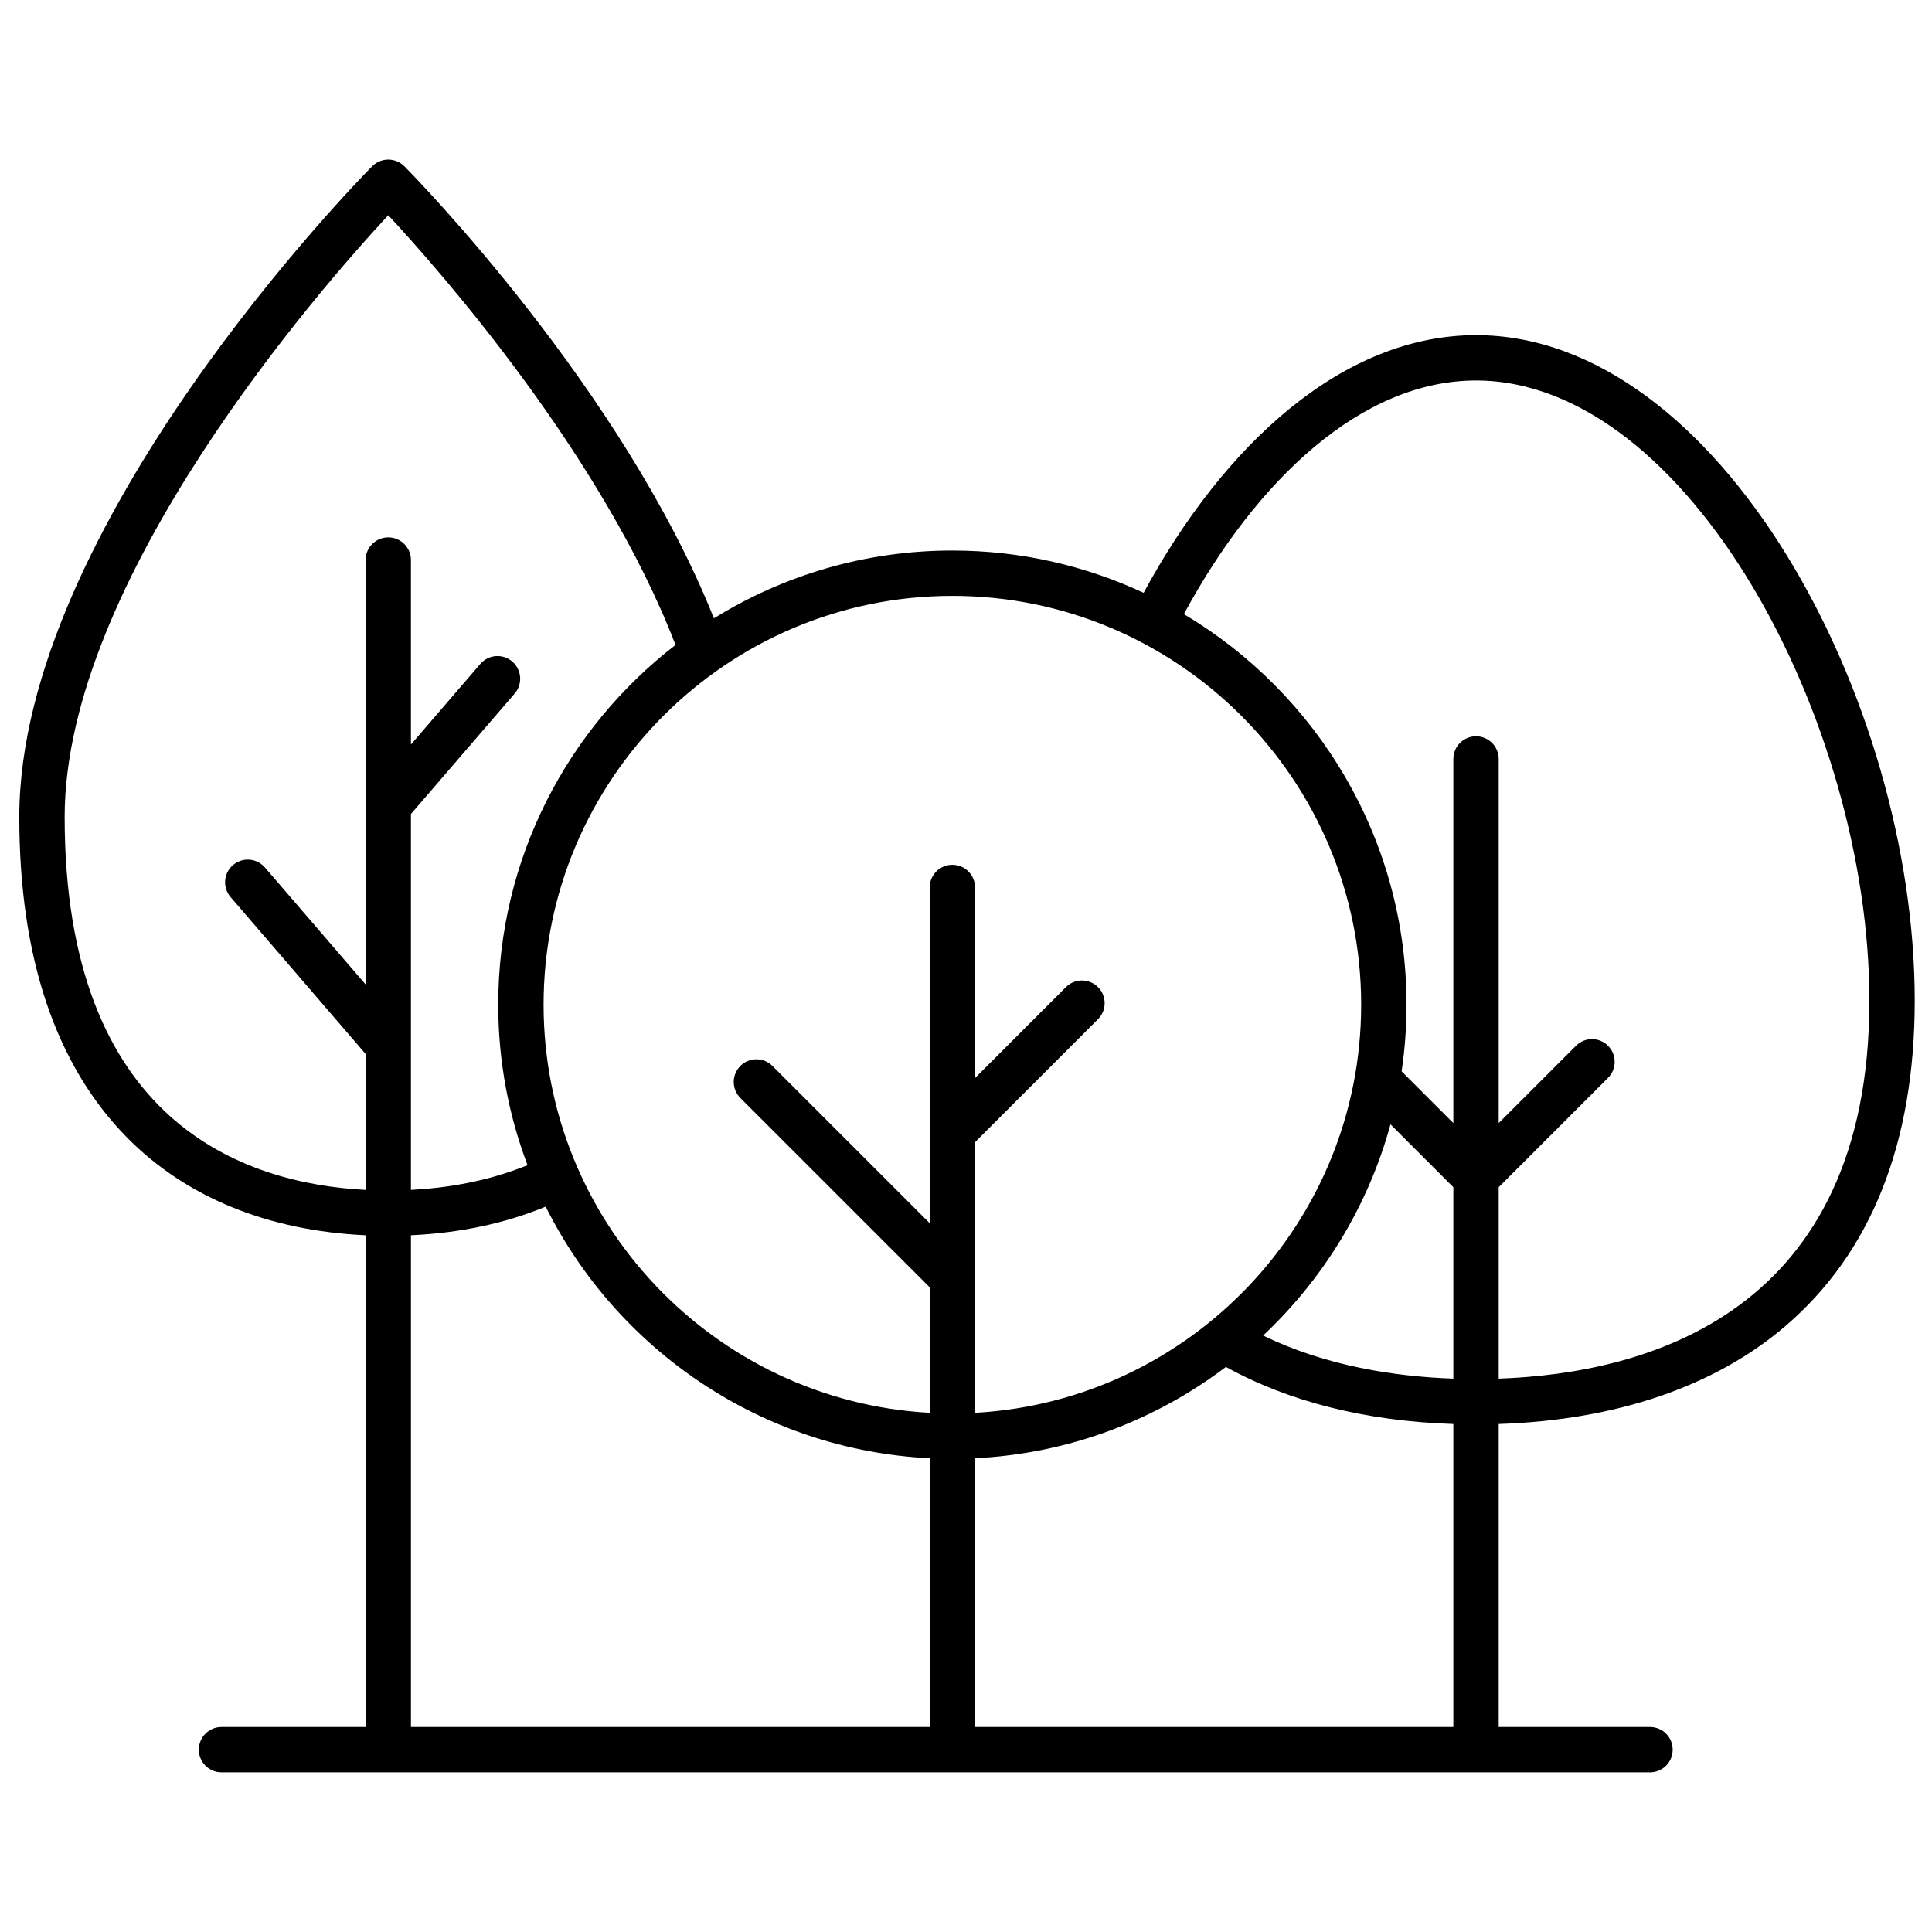 <?xml version="1.0" encoding="utf-8"?>
<!-- Generator: Adobe Illustrator 16.0.0, SVG Export Plug-In . SVG Version: 6.00 Build 0)  -->
<!DOCTYPE svg PUBLIC "-//W3C//DTD SVG 1.1//EN" "http://www.w3.org/Graphics/SVG/1.1/DTD/svg11.dtd">
<svg version="1.1" id="Layer_1" xmlns="http://www.w3.org/2000/svg" xmlns:xlink="http://www.w3.org/1999/xlink" x="0px" y="0px"
	 width="720px" height="720px" viewBox="0 0 720 720" enable-background="new 0 0 720 720" xml:space="preserve">
<path d="M614.91,660.506c4.668,0,8.451-3.784,8.451-8.451s-3.783-8.451-8.451-8.451h-56.387V530.688
	c43.63-1.424,80.38-13.91,106.665-36.341c32.102-27.396,48.378-68.256,48.378-121.457c0-112.322-72.93-247.988-163.494-247.988
	c-49.618,0-93.941,40.728-123.879,96.024c-21.674-10.104-45.822-15.761-71.27-15.761c-32.574,0-63.022,9.259-88.866,25.27
	c-34.193-85.64-111.184-164.24-115.354-168.457c-1.589-1.606-3.751-2.507-6.008-2.507s-4.419,0.901-6.008,2.507
	C133.319,67.409,7.191,196.166,7.191,304.476c0,52.286,13.539,92.501,40.239,119.537c21.927,22.199,52.509,34.666,88.815,36.333
	v183.258H82.55c-4.667,0-8.451,3.784-8.451,8.451s3.784,8.451,8.451,8.451h86.137h38.155h278.36c0.01,0,0.021,0,0.032,0H614.91z
	 M541.19,643.604h-0.033H363.375V543.448c34.991-1.73,67.219-14.142,93.491-34.031c23.42,12.952,52.156,20.207,84.755,21.271
	v112.915H541.19z M550.072,141.804c78.948,0,146.593,127.066,146.593,231.086c0,116.596-82.914,138.948-138.142,140.888v-71.345
	l40.75-40.753c3.299-3.302,3.299-8.653-0.002-11.95c-3.302-3.302-8.65-3.302-11.952,0l-28.796,28.799V282.841
	c0-4.667-3.782-8.451-8.451-8.451c-4.667,0-8.451,3.784-8.451,8.451v135.692l-19.278-19.283c1.198-8.108,1.828-16.397,1.828-24.837
	c0-61.831-33.335-116.017-82.972-145.55C468.359,178.636,507.574,141.804,550.072,141.804z M541.621,442.434v71.345
	c-21.602-0.759-47.438-4.638-70.895-16.063c22.431-21.078,39.123-48.185,47.471-78.707L541.621,442.434z M507.269,374.413
	c0,81.166-63.807,147.705-143.894,152.104V425.651l45.824-45.828c3.298-3.302,3.298-8.649-0.003-11.95
	c-3.301-3.302-8.651-3.302-11.952,0l-33.869,33.874v-71.015c0-4.667-3.784-8.451-8.452-8.451c-4.668,0-8.45,3.784-8.45,8.451v91.416
	v0.004v33.688l-58.604-58.6c-3.299-3.301-8.653-3.301-11.95,0c-3.301,3.297-3.301,8.649,0,11.95l70.554,70.55v46.777
	c-80.09-4.399-143.896-70.938-143.896-152.104c0-84.004,68.341-152.346,152.347-152.346
	C438.927,222.067,507.269,290.409,507.269,374.413z M185.675,374.413c0,21.045,3.871,41.202,10.925,59.809
	c-14.834,6.049-30.067,8.524-43.454,9.214v-140.07l38.661-44.908c3.045-3.536,2.645-8.872-0.892-11.917
	c-3.538-3.045-8.874-2.646-11.917,0.891l-25.853,30.028v-68.752c0-4.667-3.784-8.451-8.451-8.451s-8.451,3.784-8.451,8.451v158.146
	L98.74,323.288c-3.045-3.538-8.383-3.936-11.917-0.891c-3.539,3.045-3.937,8.381-0.892,11.917l50.313,58.45v50.672
	C90.823,441.1,24.093,418.277,24.093,304.476c0-88.446,95.446-197.16,120.605-224.271c19.272,20.755,79.788,89.382,107.049,160.146
	C211.591,271.324,185.675,319.896,185.675,374.413z M168.687,643.604h-15.541V460.346c18.33-0.842,35.184-4.456,50.215-10.671
	c26.565,53.276,80.399,90.674,143.112,93.773v100.155H206.841H168.687z"/>
</svg>
